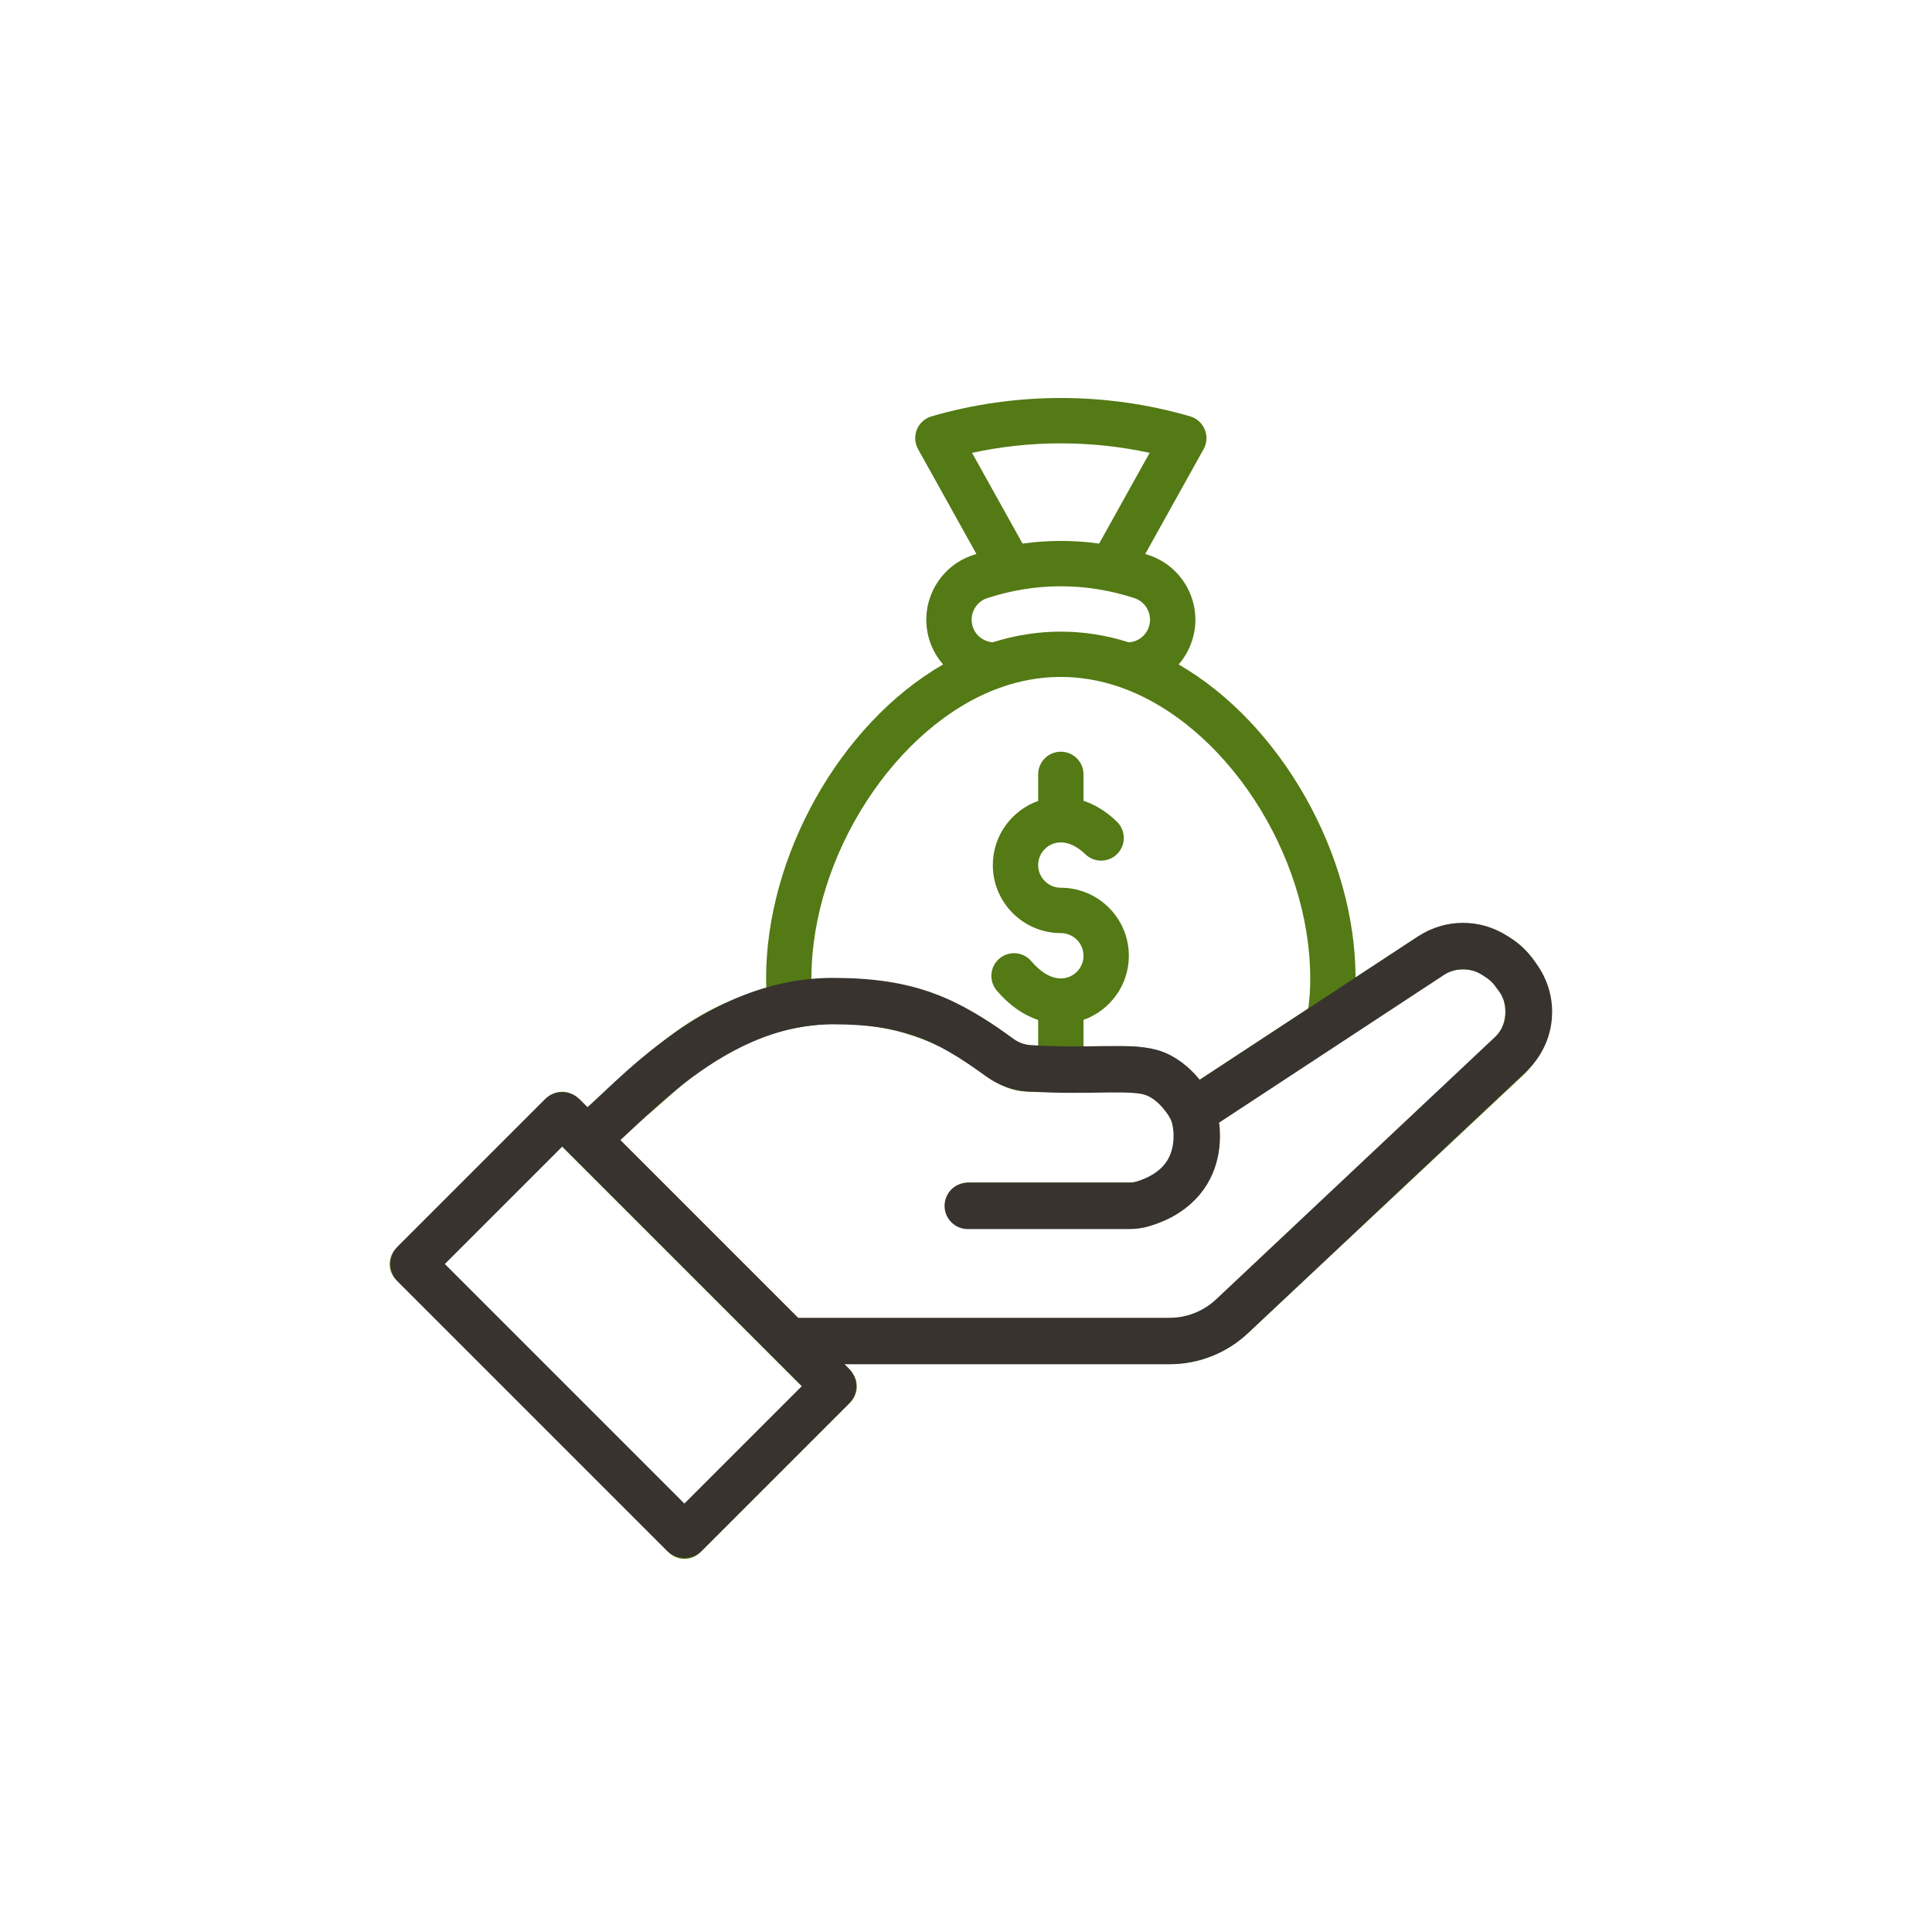<?xml version="1.0" encoding="UTF-8"?> <svg xmlns="http://www.w3.org/2000/svg" width="233" height="233" viewBox="0 0 233 233" fill="none"><path d="M47.801 154.386L80.614 187.199C80.867 187.453 81.169 187.654 81.5 187.792C81.832 187.929 82.188 188 82.547 188C82.906 188 83.261 187.929 83.593 187.792C83.925 187.654 84.226 187.453 84.48 187.199L102.527 169.152C102.781 168.898 102.982 168.597 103.12 168.265C103.257 167.933 103.328 167.578 103.328 167.219C103.328 166.86 103.257 166.504 103.12 166.172C102.982 165.841 102.781 165.539 102.527 165.285L101.726 164.484H141.142C144.603 164.484 147.907 163.187 150.454 160.822L183.627 129.732C186.802 126.783 187.854 122.098 186.243 118.076C185.672 116.641 184.791 115.349 183.664 114.293C182.537 113.236 181.191 112.441 179.722 111.963C178.254 111.481 176.698 111.328 175.164 111.515C173.631 111.702 172.157 112.224 170.848 113.045C170.831 113.056 163.483 117.877 163.483 117.877C163.433 103.055 154.475 87.249 142.143 80.133C142.864 79.305 143.411 78.34 143.753 77.296C145.164 73.003 142.818 68.357 138.519 66.938C138.385 66.893 138.25 66.853 138.115 66.812L145.154 54.167C145.354 53.809 145.471 53.409 145.495 52.999C145.519 52.589 145.451 52.178 145.294 51.798C145.138 51.418 144.899 51.078 144.593 50.803C144.287 50.529 143.923 50.327 143.529 50.212C138.482 48.745 133.236 48 127.937 48C122.639 48 117.393 48.745 112.346 50.211C111.951 50.326 111.587 50.528 111.281 50.802C110.976 51.077 110.736 51.417 110.579 51.797C110.423 52.178 110.355 52.588 110.379 52.998C110.404 53.409 110.52 53.808 110.72 54.167L117.759 66.812C117.622 66.854 117.486 66.895 117.349 66.94C113.056 68.357 110.712 73.002 112.123 77.298C112.467 78.341 113.016 79.304 113.739 80.131C101.224 87.353 92.391 103.321 92.391 118C92.391 118.401 92.4 118.796 92.413 119.188C87.516 120.524 82.962 122.958 79.133 126.311L70.823 133.582L69.714 132.473C69.46 132.219 69.159 132.018 68.827 131.88C68.496 131.743 68.14 131.672 67.781 131.672C67.422 131.672 67.067 131.743 66.735 131.88C66.403 132.018 66.102 132.219 65.848 132.473L47.801 150.52C47.547 150.774 47.346 151.075 47.208 151.407C47.071 151.738 47 152.094 47 152.453C47 152.812 47.071 153.168 47.208 153.499C47.346 153.831 47.547 154.132 47.801 154.386ZM117.227 54.613C120.731 53.852 124.32 53.469 127.937 53.469C131.555 53.469 135.144 53.852 138.648 54.613L132.555 65.557C129.492 65.129 126.384 65.129 123.321 65.557L117.227 54.613ZM119.056 72.135C124.667 70.299 130.784 70.16 136.811 72.133C138.246 72.606 139.029 74.157 138.558 75.588C138.389 76.109 138.066 76.567 137.632 76.901C137.199 77.236 136.674 77.432 136.128 77.463C130.736 75.748 125.135 75.745 119.746 77.457H119.745C118.621 77.387 117.667 76.652 117.317 75.589C116.846 74.156 117.629 72.605 119.056 72.135ZM120.568 82.95C125.31 81.242 130.222 81.201 134.975 82.835C147.679 87.203 158.015 102.978 158.015 118C158.015 119.273 157.935 120.487 157.777 121.621L144.634 130.244C142.6 127.723 139.516 126.203 136.14 126.203H130.672V122.999C133.855 121.87 136.14 118.83 136.14 115.266C136.14 110.742 132.461 107.062 127.937 107.062C126.43 107.062 125.203 105.836 125.203 104.328C125.203 102.82 126.43 101.594 127.937 101.594C128.906 101.594 129.928 102.088 130.895 103.023C131.98 104.073 133.711 104.044 134.761 102.96C135.812 101.875 135.783 100.143 134.698 99.093C133.31 97.749 131.921 96.99 130.672 96.576V93.391C130.672 91.88 129.448 90.656 127.937 90.656C126.427 90.656 125.203 91.88 125.203 93.391V96.595C122.021 97.724 119.734 100.764 119.734 104.328C119.734 108.852 123.414 112.531 127.937 112.531C129.446 112.531 130.672 113.757 130.672 115.266C130.672 116.774 129.446 118 127.937 118C126.769 118 125.508 117.265 124.387 115.931C123.415 114.775 121.69 114.626 120.534 115.598C119.378 116.57 119.229 118.295 120.201 119.45C121.662 121.189 123.382 122.401 125.203 123.012V126.203H124.293C122.949 126.203 122.346 125.327 121.399 124.715C115.622 120.385 108.466 118 101.247 118C100.118 118 98.987 118.059 97.861 118.173C97.861 118.115 97.859 118.059 97.859 118C97.859 103.188 108.047 87.466 120.568 82.95ZM82.735 130.425C87.873 125.926 94.474 123.469 101.247 123.469C107.29 123.469 113.281 125.465 118.116 129.089C118.813 129.497 120.755 131.672 124.292 131.672H136.14C139.253 131.672 141.609 134.202 141.609 137.141C141.609 140.156 139.156 142.609 136.14 142.609H117C115.49 142.609 114.265 143.833 114.265 145.344C114.265 146.854 115.49 148.078 117 148.078H136.14C142.171 148.078 147.078 143.171 147.078 137.141C147.078 136.514 147.022 135.895 146.918 135.286L173.769 117.669C174.398 117.279 175.105 117.032 175.84 116.944C176.575 116.856 177.32 116.93 178.023 117.16C178.731 117.391 179.38 117.775 179.923 118.284C180.466 118.793 180.89 119.416 181.166 120.107C181.955 122.077 181.459 124.283 179.896 125.734L146.724 156.823C145.208 158.234 143.213 159.018 141.141 159.016H96.257L74.699 137.457L82.735 130.425ZM67.781 138.273L96.727 167.219L82.547 181.399L53.601 152.453L67.781 138.273Z" fill="#537A14"></path><rect x="49.75" y="152.434" width="25.545" height="46.367" rx="0.2" transform="rotate(-45 49.75 152.434)" stroke="#38332E" stroke-width="5.5"></rect><path d="M95.405 161.728H141.045C143.846 161.728 146.541 160.659 148.581 158.74L182.185 127.132C184.77 124.701 185.126 120.72 183.014 117.868L182.551 117.242C182.055 116.572 181.443 115.996 180.744 115.541L180.264 115.228C177.933 113.711 174.926 113.717 172.601 115.244L143.918 134.085M143.918 134.085C143.918 134.085 142.229 130.653 139.333 129.5C136.66 128.436 131.646 129.336 124.046 128.827C122.769 128.741 121.552 128.258 120.516 127.507C114.249 122.967 109.745 120.734 100.421 120.734C84.698 120.734 73.963 135.64 70.749 137.119M143.918 134.085C143.918 134.085 146.698 142.45 137.822 145.195C137.276 145.364 136.702 145.427 136.13 145.427C127.575 145.427 116.715 145.427 116.715 145.427" stroke="#38332E" stroke-width="5.6" stroke-linecap="round" stroke-linejoin="round"></path></svg> 